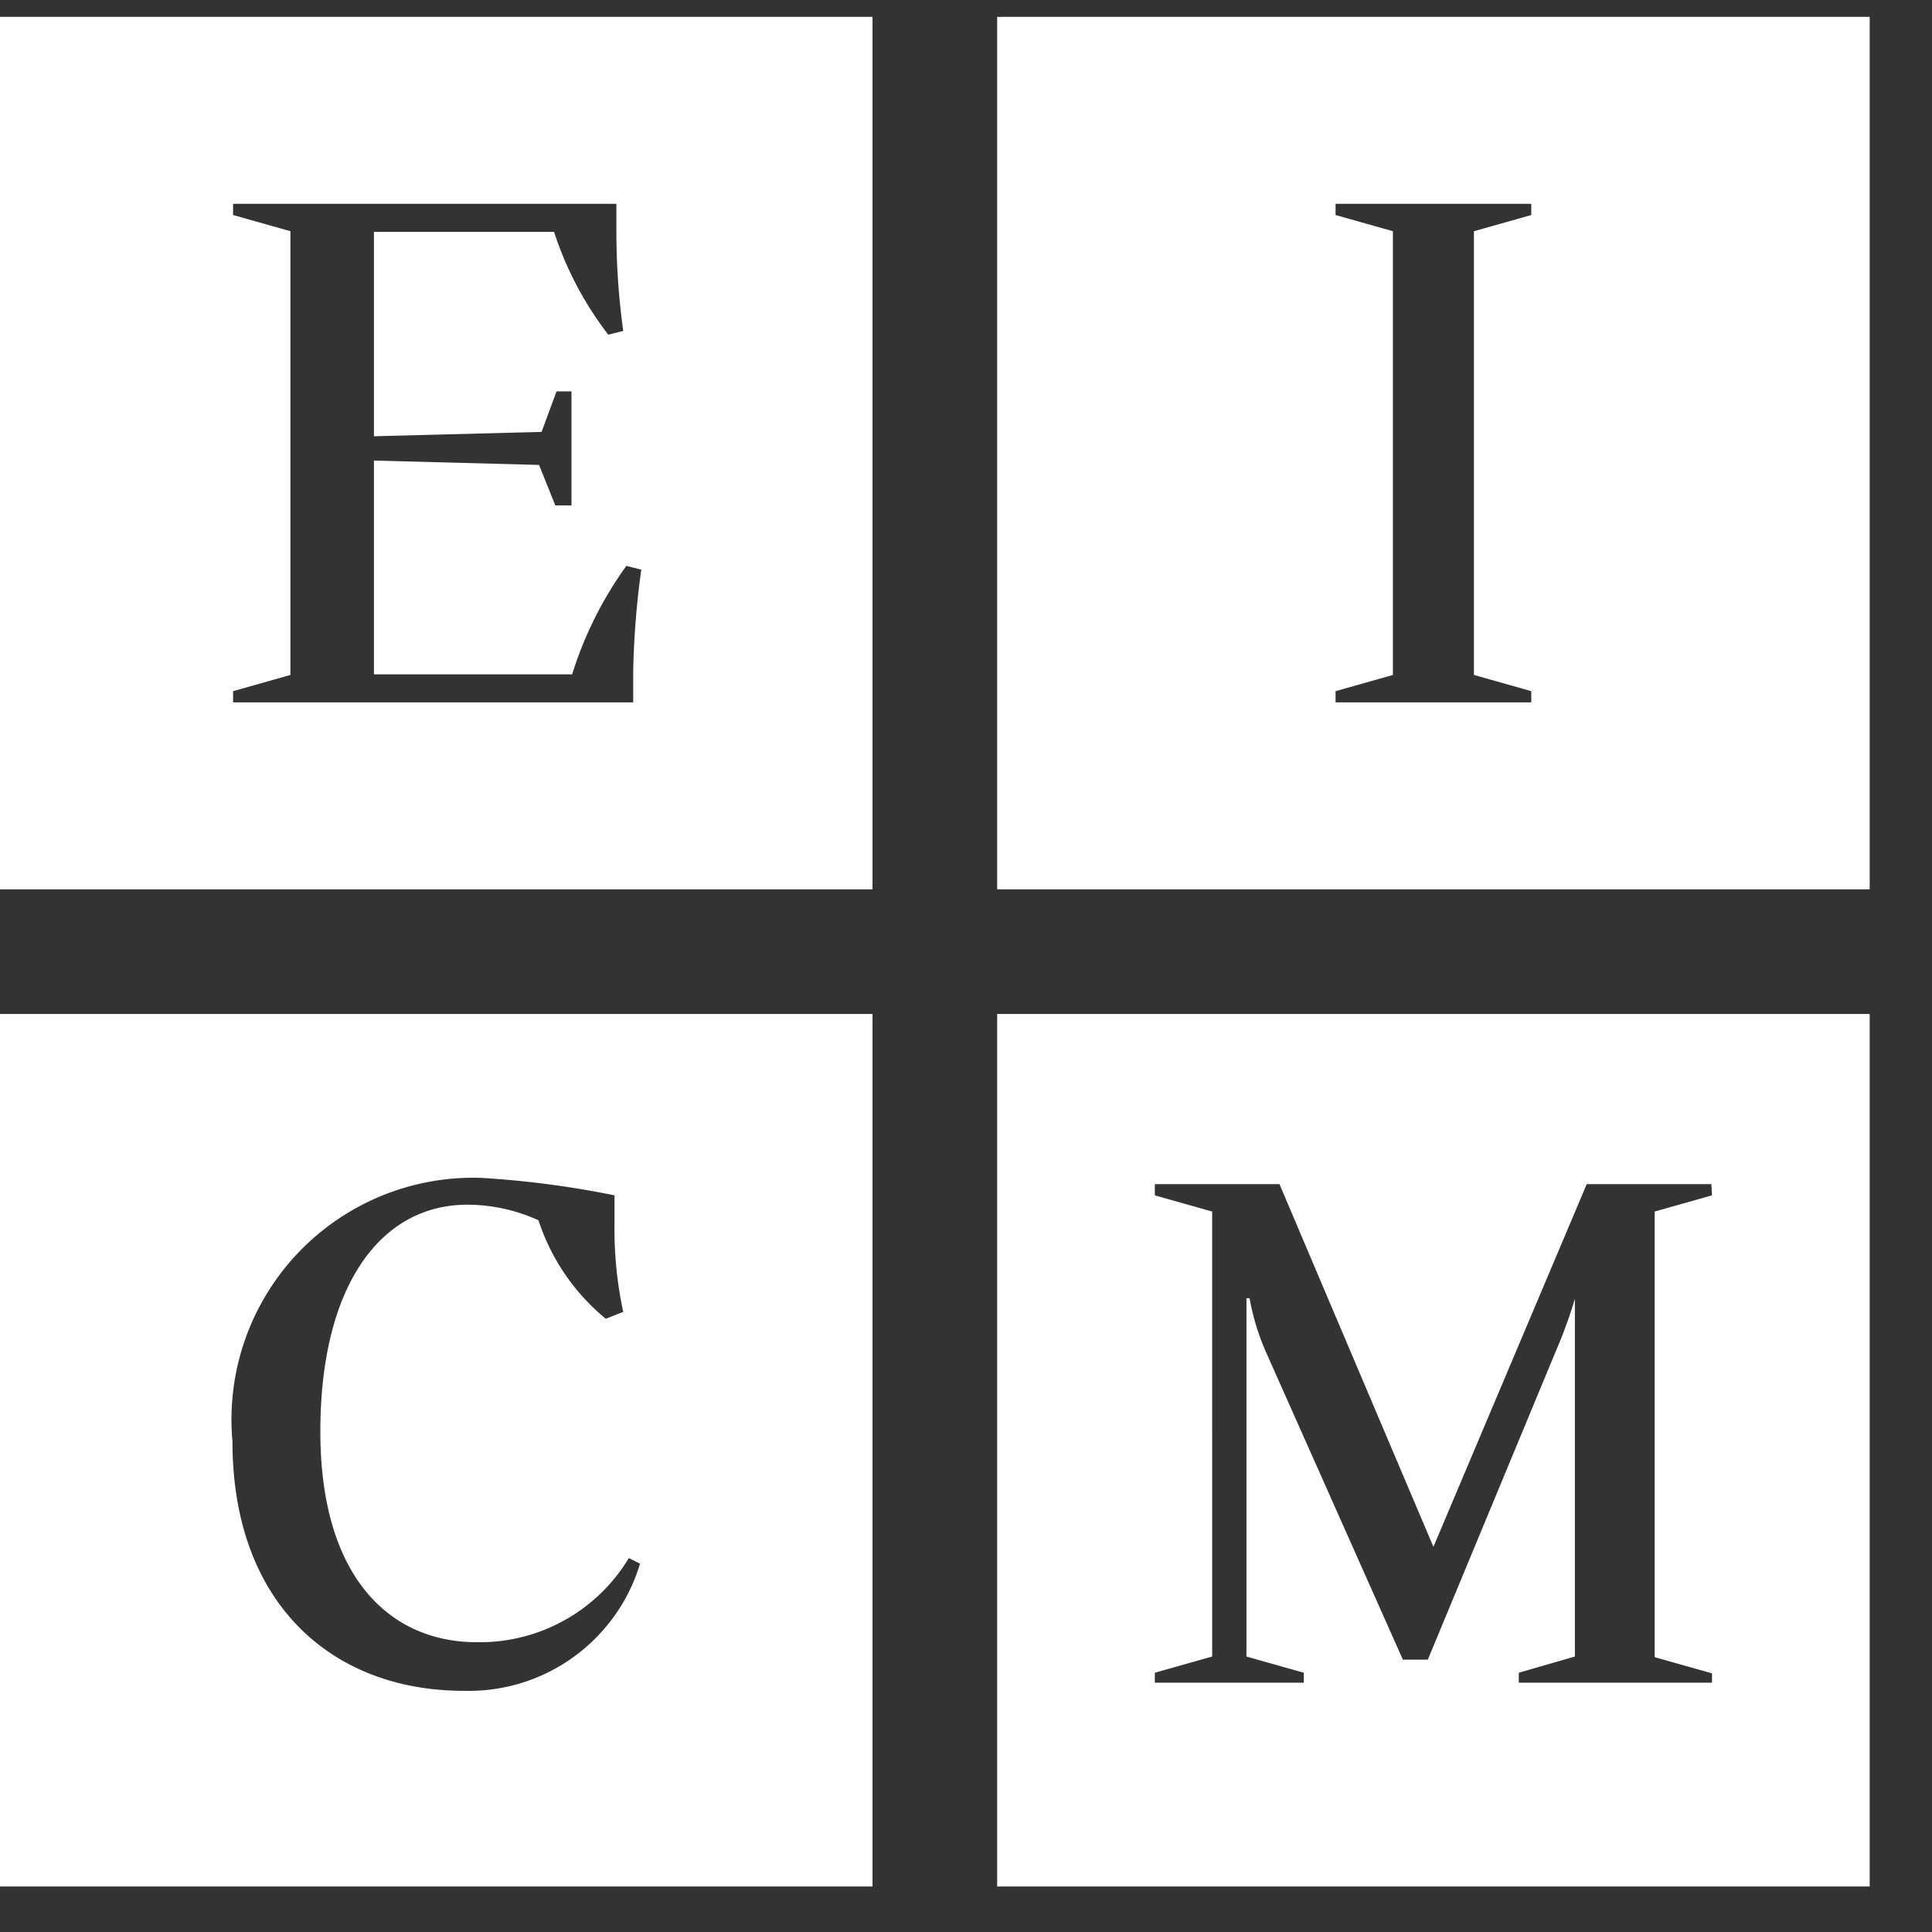 <svg xmlns="http://www.w3.org/2000/svg" viewBox="0 0 31 31">
    <rect x="0" y="0" width="31" height="31" fill="#333333" stroke="none"/>
    <defs>
        <style>.cls-1{fill:#FFF;}</style>
    </defs>
    <title>ETSCCPIM_2</title>
    <g id="Capa_2" data-name="Capa 2">
        <g id="Capa_1-2" data-name="Capa 1">
            <path class="cls-1" d="M16,16.27v14H30v-14Zm11.47,2.91-.92.26v7.15l.92.26V27h-3.1v-.16l.9-.26V20.84h0a7.68,7.68,0,0,1-.31.85l-2.05,4.94h-.4l-2.19-4.92a3.82,3.82,0,0,1-.27-.88H20v5.75l.92.26V27H18.53v-.16l.92-.26V19.44l-.92-.26V19h2L23,24.82h0L25.46,19h2ZM0,16.27v14H14v-14ZM7.44,27.13c-2.11,0-3.71-1.4-3.71-4a3.88,3.88,0,0,1,4-4.23,15.3,15.3,0,0,1,2.13.28v.48A6.29,6.29,0,0,0,10,21.05l-.28.11a3.42,3.42,0,0,1-1.08-1.58,2.77,2.77,0,0,0-1.14-.25c-1.4,0-2.36,1.31-2.36,3.64s1.11,3.38,2.51,3.38A2.79,2.79,0,0,0,10.09,25l.18.09A2.87,2.87,0,0,1,7.44,27.13ZM16,.27v14H30V.27Zm8.57,3.18-.92.26v7.12l.92.26v.18H21.43v-.18l.92-.26V3.71l-.92-.26V3.27h3.14ZM0,.27v14H14V.27ZM10.16,10.79v.48H3.74v-.18l.92-.26V3.71l-.92-.26V3.27H9.89v.4A11.81,11.81,0,0,0,10,5.31l-.24.06a5.47,5.47,0,0,1-.87-1.65H6V7l2.69-.07.24-.65h.24V8.11H8.91l-.26-.65L6,7.39v3.43H9.18a6.08,6.08,0,0,1,.87-1.74l.24.06A13.51,13.51,0,0,0,10.16,10.79Z"/>
        </g>
    </g>
</svg>